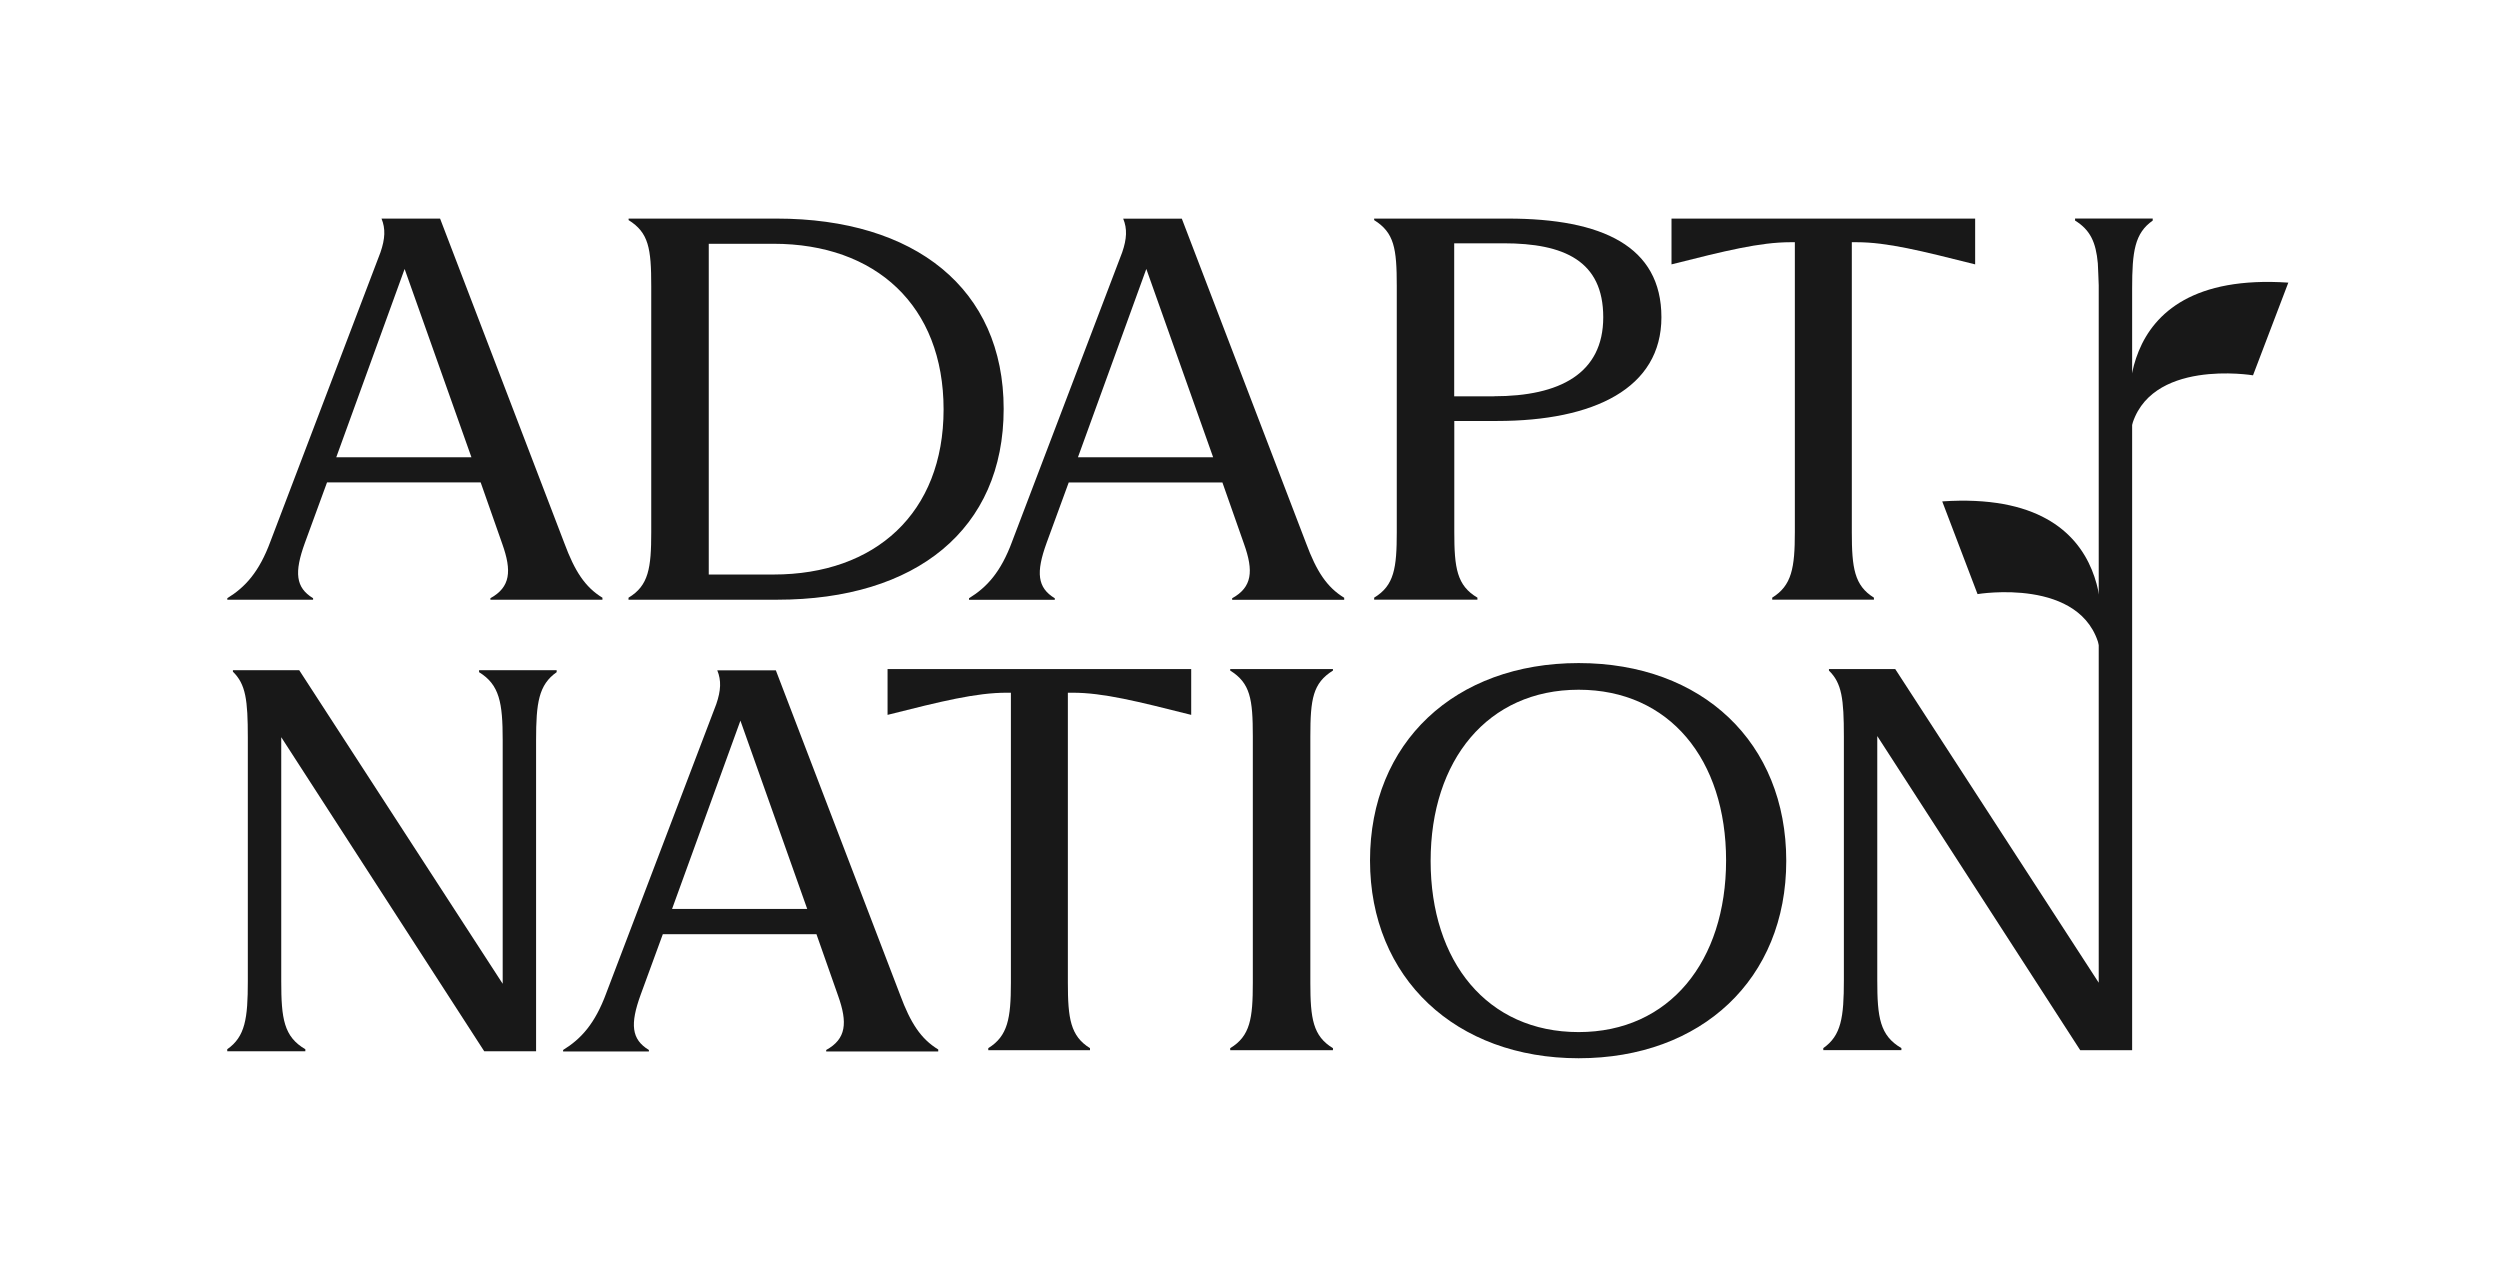 <svg width="131" height="67" viewBox="0 0 131 67" fill="none" xmlns="http://www.w3.org/2000/svg">
<g clip-path="url(#clip0_76_16380)">
<path d="M14.174 28.365L19.938 13.22C20.181 12.51 20.208 11.982 19.991 11.454H23.06L29.575 28.47C30.114 29.921 30.653 30.764 31.568 31.32V31.425H25.697V31.346C26.749 30.766 26.827 29.921 26.317 28.495L25.187 25.278H17.136L15.977 28.444C15.412 30 15.49 30.792 16.406 31.346V31.425H11.911V31.346C12.853 30.766 13.58 29.974 14.174 28.365ZM24.703 23.961L21.202 14.094L17.62 23.961H24.703Z" fill="#181818"/>
<path d="M32.939 31.317C33.991 30.684 34.125 29.762 34.125 27.888V14.989C34.125 13.01 33.991 12.192 32.939 11.534V11.454H40.692C47.937 11.454 52.592 15.122 52.592 21.426C52.592 27.729 48.013 31.425 40.718 31.425H32.934V31.32H32.937L32.939 31.317ZM40.532 30.105C45.862 30.105 49.444 26.888 49.444 21.454C49.444 16.019 45.891 12.774 40.532 12.774H37.139V30.105H40.532Z" fill="#181818"/>
<path d="M53.039 28.365L58.803 13.223C59.047 12.513 59.073 11.985 58.855 11.457H61.927L68.442 28.473C68.981 29.923 69.52 30.767 70.436 31.323V31.428H64.565V31.349C65.617 30.769 65.695 29.923 65.185 28.498L64.054 25.281H56.001L54.842 28.447C54.277 30.003 54.355 30.795 55.271 31.349V31.428H50.776V31.349C51.718 30.769 52.445 29.977 53.039 28.367V28.365ZM63.568 23.959L60.067 14.092L56.485 23.959H63.568Z" fill="#181818"/>
<path d="M72.006 31.317C73.058 30.684 73.191 29.762 73.191 27.888V14.989C73.191 13.01 73.058 12.192 72.006 11.534V11.454H79.008C83.963 11.454 87.058 12.905 87.058 16.624C87.058 20.344 83.531 22.059 78.442 22.059H76.205V27.888C76.205 29.759 76.339 30.684 77.417 31.317V31.423H72.006V31.317ZM78.278 20.764C81.726 20.764 84.01 19.577 84.01 16.624C84.01 13.671 81.964 12.749 78.785 12.749H76.2V20.769H78.275L78.278 20.764Z" fill="#181818"/>
<path d="M87.584 11.454H103.498V13.853C100.669 13.143 98.893 12.692 97.278 12.692H97.035V27.888C97.035 29.759 97.168 30.684 98.194 31.317V31.423H92.864V31.317C93.887 30.684 94.05 29.762 94.05 27.888V12.692H93.832C92.216 12.692 90.413 13.141 87.587 13.853V11.454H87.584Z" fill="#181818"/>
<path d="M14.737 38.626V51.42C14.737 53.373 14.87 54.321 16 54.98V55.085H11.908V54.98C12.85 54.321 12.986 53.37 12.986 51.42V38.652C12.986 36.673 12.879 35.855 12.204 35.196V35.117H15.678L26.341 51.55V38.782C26.341 36.829 26.178 35.881 25.103 35.222V35.117H29.169V35.222C28.227 35.881 28.091 36.832 28.091 38.782V55.085H25.373L14.737 38.629V38.626Z" fill="#181818"/>
<path d="M31.77 52.035L37.534 36.893C37.777 36.183 37.803 35.655 37.586 35.127H40.655L47.17 52.142C47.709 53.593 48.248 54.437 49.164 54.993V55.098H43.293V55.019C44.345 54.439 44.423 53.593 43.913 52.168L42.782 48.951H34.732L33.573 52.117C33.007 53.673 33.086 54.465 34.002 55.019V55.098H29.507V55.019C30.448 54.439 31.176 53.647 31.77 52.037V52.035ZM42.298 47.628L38.798 37.762L35.216 47.628H42.298Z" fill="#181818"/>
<path d="M46.506 35.06H62.419V37.459C59.591 36.749 57.814 36.298 56.2 36.298H55.956V51.494C55.956 53.365 56.09 54.29 57.116 54.923V55.029H51.786V54.923C52.809 54.29 52.971 53.367 52.971 51.494V36.298H52.754C51.139 36.298 49.334 36.747 46.508 37.459V35.06H46.506Z" fill="#181818"/>
<path d="M64.463 54.924C65.514 54.291 65.648 53.368 65.648 51.494V38.593C65.648 36.614 65.514 35.796 64.463 35.137V35.058H69.847V35.137C68.796 35.796 68.662 36.614 68.662 38.593V51.494C68.662 53.365 68.796 54.291 69.847 54.924V55.029H64.463V54.924Z" fill="#181818"/>
<path d="M71.789 45.086C71.789 38.913 76.231 34.745 82.72 34.745C89.209 34.745 93.6 38.916 93.6 45.111C93.6 51.307 89.157 55.452 82.72 55.452C76.284 55.452 71.789 51.256 71.789 45.086ZM82.72 54.081C87.485 54.081 90.447 50.361 90.447 45.086C90.447 39.81 87.485 36.142 82.72 36.142C77.956 36.142 74.965 39.836 74.965 45.111C74.965 50.387 77.927 54.081 82.72 54.081Z" fill="#181818"/>
<path d="M112.802 11.454V11.559C111.86 12.218 111.724 13.169 111.724 15.12V55.029H109.003L98.369 38.569V51.361C98.369 53.314 98.503 54.262 99.633 54.921V55.026H95.541V54.921C96.483 54.262 96.619 53.311 96.619 51.361V38.595C96.619 36.616 96.512 35.798 95.837 35.14V35.06H99.311L109.973 51.494V14.945C109.973 14.807 109.926 13.795 109.926 13.795C109.827 12.697 109.531 12.049 108.733 11.557V11.452H112.802V11.454Z" fill="#181818"/>
<path d="M119.908 14.81L118.058 19.667C118.058 19.667 112.553 18.75 111.664 22.464C111.664 22.464 110.007 14.146 119.908 14.81Z" fill="#181818"/>
<path d="M101.773 26.273L103.623 31.131C103.623 31.131 109.128 30.213 110.018 33.927C110.018 33.927 111.674 25.609 101.773 26.273Z" fill="#181818"/>
</g>
<defs>
<clipPath id="clip0_76_16380">
<rect width="108" height="44" fill="white" transform="translate(11.908 11.452)"/>
</clipPath>
</defs>
</svg>
